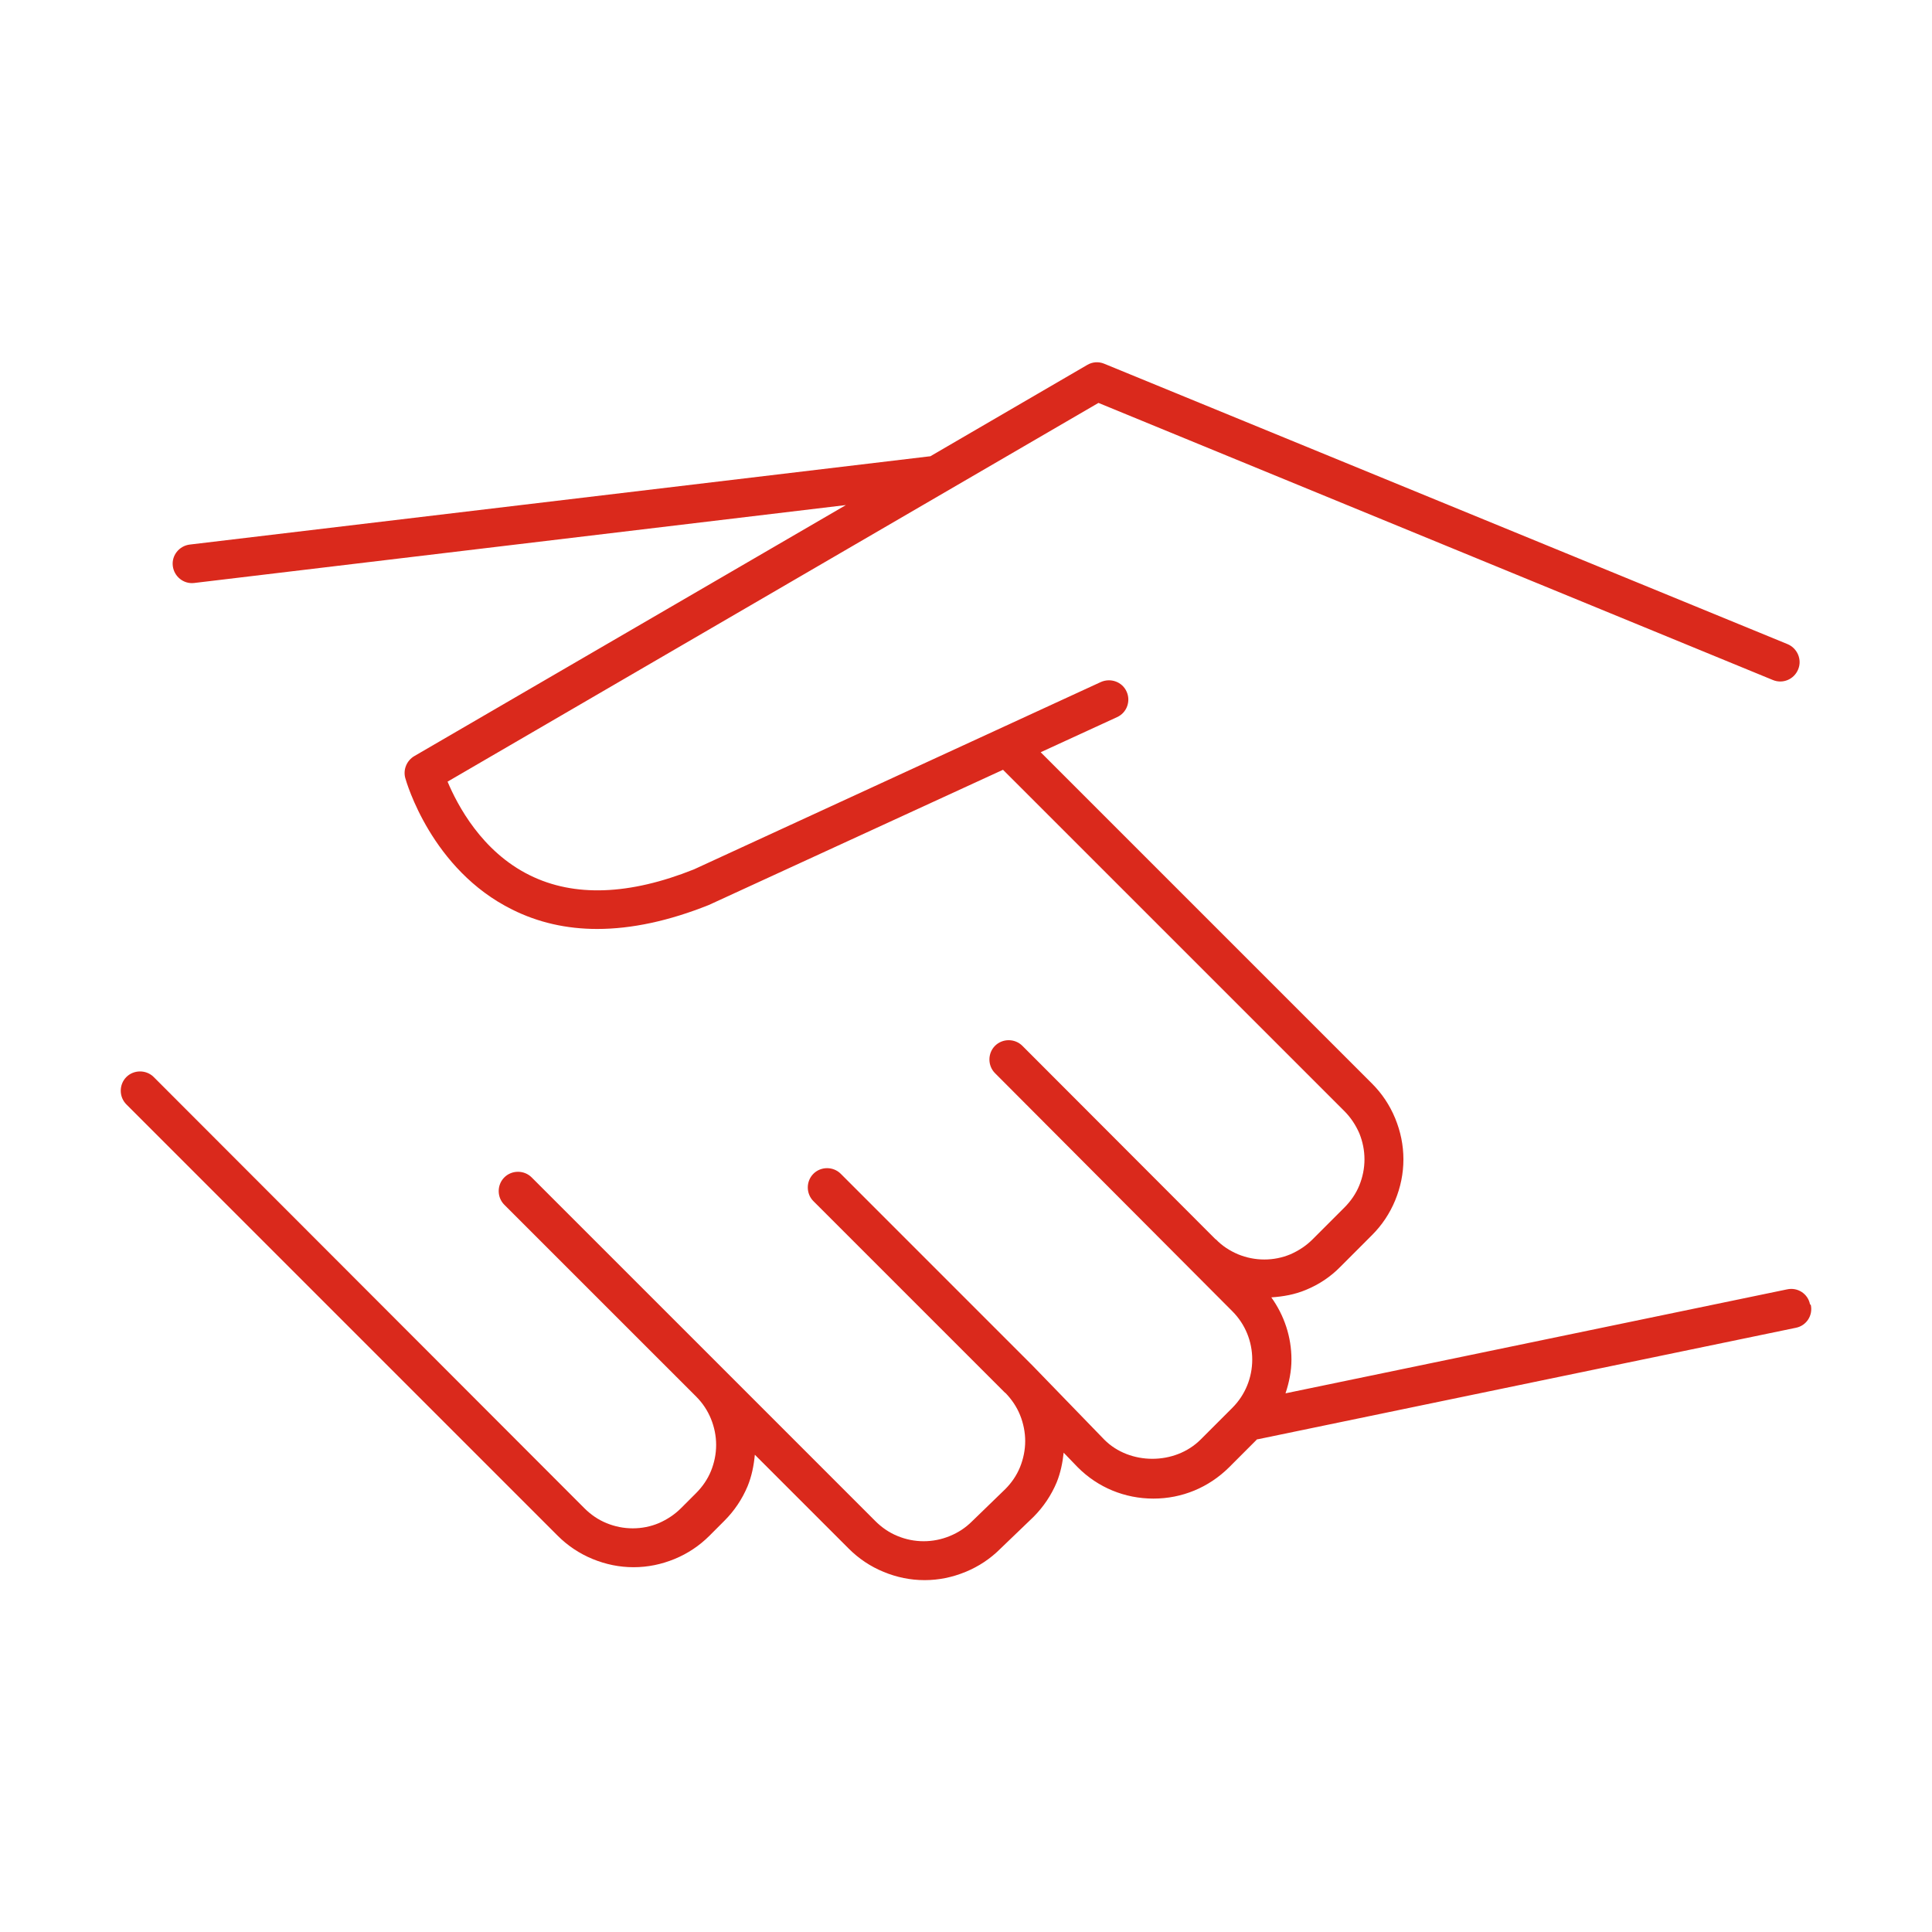 <svg width="64" height="64" viewBox="0 0 64 64" fill="none" xmlns="http://www.w3.org/2000/svg">
<path d="M59.959 43.208C59.891 42.857 59.549 42.635 59.199 42.712L42.584 46.156C42.704 45.797 42.781 45.421 42.781 45.037C42.781 44.285 42.542 43.575 42.114 42.977C42.508 42.951 42.892 42.883 43.26 42.729C43.696 42.55 44.08 42.293 44.405 41.96L45.447 40.917C45.781 40.584 46.037 40.199 46.217 39.764C46.396 39.328 46.49 38.875 46.49 38.405C46.49 37.935 46.396 37.482 46.217 37.046C46.037 36.61 45.781 36.225 45.447 35.892L34.474 24.919L37.004 23.756C37.328 23.611 37.465 23.226 37.32 22.91C37.175 22.585 36.79 22.449 36.465 22.594L22.988 28.799C20.851 29.653 19.022 29.722 17.552 28.995C15.954 28.209 15.151 26.662 14.826 25.893L36.388 13.347L58.728 22.526C59.053 22.662 59.429 22.509 59.566 22.175C59.703 21.85 59.54 21.474 59.216 21.338L36.576 12.048C36.388 11.971 36.183 11.988 36.012 12.091L30.816 15.116C30.816 15.116 30.808 15.116 30.799 15.116L6.288 18.039C5.938 18.081 5.681 18.398 5.724 18.748C5.767 19.099 6.083 19.355 6.434 19.312L28.022 16.731L13.724 25.047C13.476 25.192 13.348 25.491 13.425 25.773C13.459 25.893 14.288 28.807 16.971 30.132C17.826 30.559 18.766 30.773 19.783 30.773C20.92 30.773 22.159 30.508 23.483 29.978L33.226 25.5L44.533 36.806C44.747 37.02 44.909 37.268 45.029 37.541C45.14 37.815 45.2 38.105 45.2 38.405C45.2 38.704 45.14 38.994 45.029 39.268C44.918 39.541 44.747 39.789 44.533 40.003L43.482 41.054C43.268 41.268 43.02 41.43 42.747 41.55C42.2 41.78 41.568 41.78 41.012 41.55C40.73 41.43 40.482 41.268 40.277 41.054H40.268L33.867 34.644C33.619 34.396 33.209 34.396 32.961 34.644C32.714 34.892 32.714 35.302 32.961 35.55L40.824 43.438C41.251 43.866 41.482 44.438 41.482 45.037C41.482 45.635 41.251 46.207 40.824 46.635L39.773 47.686C38.918 48.541 37.422 48.532 36.585 47.694L34.209 45.242L27.851 38.883C27.603 38.635 27.193 38.635 26.945 38.883C26.697 39.131 26.697 39.541 26.945 39.789L33.295 46.139H33.303C33.517 46.361 33.679 46.601 33.79 46.874C33.901 47.148 33.961 47.447 33.961 47.737C33.961 48.028 33.901 48.327 33.79 48.6C33.679 48.874 33.508 49.122 33.303 49.327L32.201 50.395C31.987 50.609 31.739 50.771 31.466 50.882C30.91 51.113 30.286 51.113 29.731 50.882C29.457 50.771 29.209 50.6 28.996 50.387L23.971 45.361L17.612 39.003C17.364 38.755 16.954 38.755 16.706 39.003C16.458 39.251 16.458 39.661 16.706 39.909L23.065 46.267C23.278 46.481 23.441 46.729 23.552 47.002C23.663 47.276 23.723 47.566 23.723 47.865C23.723 48.164 23.663 48.455 23.552 48.729C23.441 49.002 23.27 49.25 23.056 49.464L22.561 49.959C22.347 50.173 22.099 50.335 21.826 50.455C21.279 50.686 20.646 50.686 20.091 50.455C19.817 50.344 19.569 50.173 19.356 49.959L5.092 35.678C4.844 35.431 4.434 35.431 4.186 35.678C3.938 35.926 3.938 36.336 4.186 36.584L18.475 50.874C18.809 51.207 19.193 51.463 19.629 51.643C20.065 51.822 20.518 51.916 20.988 51.916C21.458 51.916 21.911 51.822 22.347 51.643C22.783 51.463 23.167 51.207 23.501 50.874L23.996 50.378C24.329 50.045 24.586 49.66 24.765 49.233C24.902 48.9 24.971 48.549 25.005 48.19L28.116 51.301C28.449 51.634 28.834 51.891 29.269 52.07C29.705 52.25 30.158 52.344 30.628 52.344C31.098 52.344 31.551 52.25 31.987 52.07C32.423 51.891 32.807 51.634 33.132 51.31L34.235 50.25C34.568 49.916 34.824 49.532 35.004 49.105C35.132 48.788 35.2 48.455 35.235 48.122L35.705 48.609C36.371 49.276 37.26 49.643 38.209 49.643C39.157 49.643 40.038 49.276 40.713 48.609L41.644 47.677C41.644 47.677 41.661 47.677 41.67 47.677L59.489 43.985C59.84 43.917 60.062 43.575 59.985 43.225L59.959 43.208Z" fill="#DA291C"/>
</svg>

